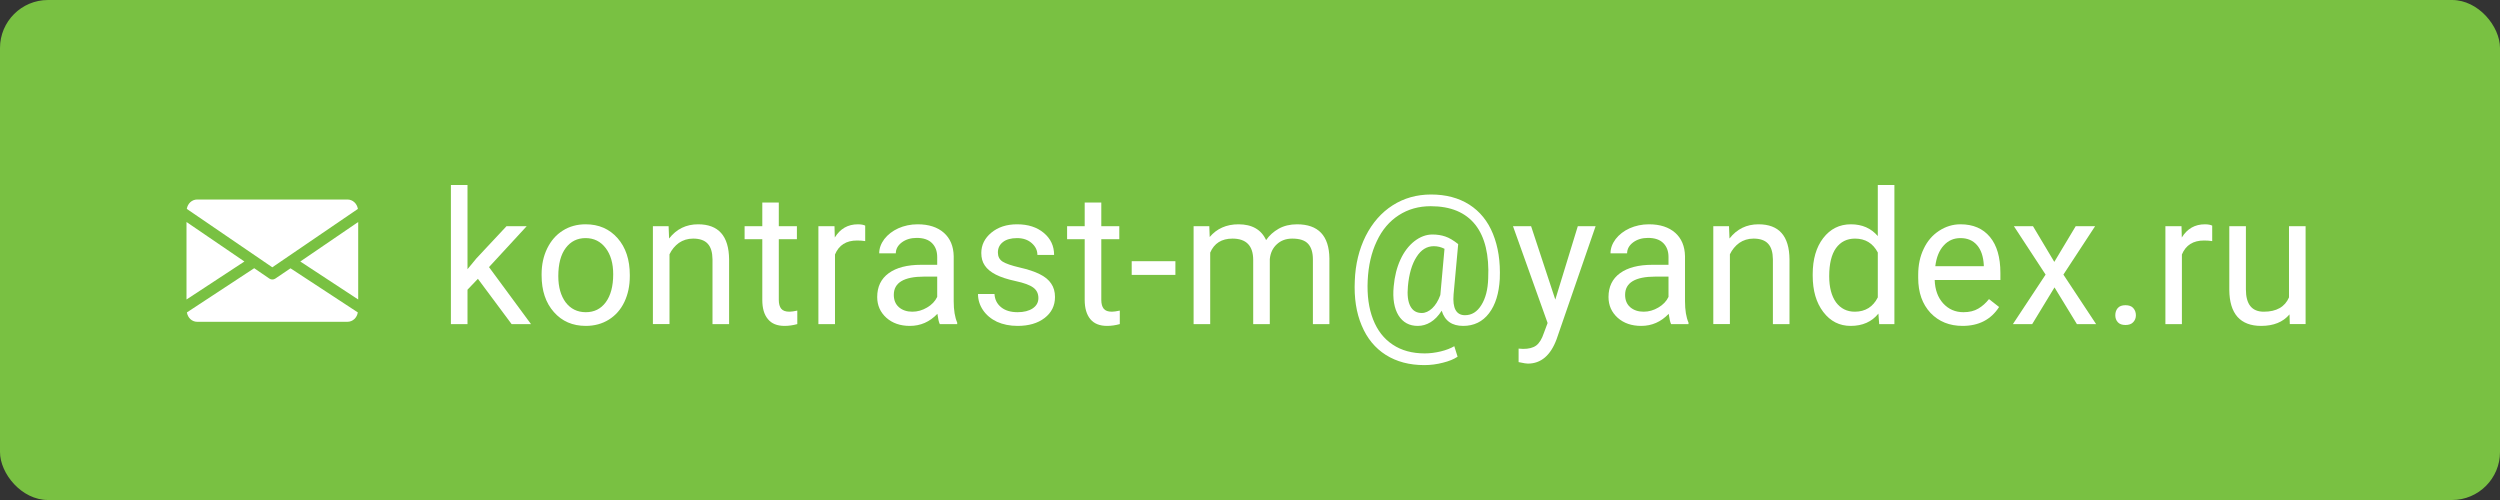 <?xml version="1.0" encoding="UTF-8"?> <!-- Creator: CorelDRAW 2020 (64-Bit) --> <svg xmlns="http://www.w3.org/2000/svg" xmlns:xlink="http://www.w3.org/1999/xlink" xmlns:xodm="http://www.corel.com/coreldraw/odm/2003" xml:space="preserve" width="250px" height="50px" style="shape-rendering:geometricPrecision; text-rendering:geometricPrecision; image-rendering:optimizeQuality; fill-rule:evenodd; clip-rule:evenodd" viewBox="0 0 250 50"><rect x="0" y="0" width="250" height="50" fill="#333333" stroke="none"/> <defs> <style type="text/css"> <![CDATA[ .fil0 {fill:#79C142} .fil1 {fill:white;fill-rule:nonzero} ]]> </style> </defs> <g id="Слой_x0020_1">  <rect class="fil0" width="250" height="50" rx="4.8" ry="4.8"></rect> <g id="_1970034298224"> <polygon class="fil1" points="47.79,27.88 46.75,28.97 46.75,32.41 45.09,32.41 45.09,18.5 46.75,18.5 46.75,26.92 47.64,25.84 50.65,22.62 52.67,22.62 48.9,26.71 53.1,32.41 51.16,32.41 "></polygon> <path id="_1" class="fil1" d="M54.16 27.42c0,-0.96 0.19,-1.82 0.56,-2.58 0.38,-0.77 0.89,-1.36 1.56,-1.78 0.66,-0.42 1.43,-0.63 2.28,-0.63 1.32,0 2.38,0.46 3.2,1.39 0.81,0.92 1.22,2.15 1.22,3.68l0 0.12c0,0.96 -0.18,1.81 -0.54,2.57 -0.36,0.76 -0.88,1.35 -1.55,1.77 -0.67,0.42 -1.44,0.63 -2.31,0.63 -1.32,0 -2.38,-0.46 -3.19,-1.38 -0.82,-0.92 -1.23,-2.15 -1.23,-3.67l0 -0.12 0 0zm1.67 0.2c0,1.08 0.25,1.96 0.74,2.62 0.5,0.65 1.17,0.98 2.01,0.98 0.84,0 1.51,-0.33 2,-1 0.49,-0.67 0.74,-1.6 0.74,-2.8 0,-1.08 -0.25,-1.95 -0.75,-2.61 -0.51,-0.67 -1.18,-1 -2.01,-1 -0.82,0 -1.48,0.32 -1.98,0.98 -0.5,0.66 -0.75,1.6 -0.75,2.83l0 0z"></path> <path id="_2" class="fil1" d="M66.86 22.62l0.05 1.23c0.74,-0.95 1.71,-1.42 2.9,-1.42 2.04,0 3.08,1.17 3.1,3.51l0 6.47 -1.66 0 0 -6.48c-0.01,-0.7 -0.16,-1.22 -0.48,-1.56 -0.31,-0.34 -0.8,-0.51 -1.46,-0.51 -0.54,0 -1.01,0.15 -1.42,0.43 -0.4,0.29 -0.72,0.68 -0.94,1.14l0 6.98 -1.66 0 0 -9.79 1.57 0z"></path> <path id="_3" class="fil1" d="M77.88 20.25l0 2.37 1.81 0 0 1.3 -1.81 0 0 6.07c0,0.39 0.08,0.68 0.24,0.88 0.16,0.2 0.44,0.3 0.83,0.3 0.19,0 0.45,-0.04 0.78,-0.11l0 1.35c-0.43,0.12 -0.86,0.18 -1.27,0.18 -0.74,0 -1.3,-0.22 -1.67,-0.68 -0.38,-0.45 -0.56,-1.09 -0.56,-1.92l0 -6.07 -1.77 0 0 -1.3 1.77 0 0 -2.37 1.65 0z"></path> <path id="_4" class="fil1" d="M86.52 24.11c-0.25,-0.04 -0.52,-0.06 -0.81,-0.06 -1.09,0 -1.82,0.46 -2.21,1.4l0 6.96 -1.66 0 0 -9.79 1.61 0 0.03 1.13c0.54,-0.88 1.31,-1.32 2.31,-1.32 0.32,0 0.57,0.05 0.73,0.13l0 1.55 0 0z"></path> <path id="_5" class="fil1" d="M93.98 32.41c-0.1,-0.19 -0.17,-0.54 -0.24,-1.03 -0.77,0.81 -1.69,1.21 -2.75,1.21 -0.96,0 -1.74,-0.27 -2.35,-0.81 -0.61,-0.55 -0.92,-1.24 -0.92,-2.08 0,-1.02 0.38,-1.82 1.15,-2.38 0.77,-0.56 1.85,-0.84 3.24,-0.84l1.61 0 0 -0.77c0,-0.59 -0.17,-1.05 -0.52,-1.4 -0.35,-0.35 -0.86,-0.52 -1.53,-0.52 -0.59,0 -1.09,0.15 -1.49,0.45 -0.4,0.3 -0.6,0.67 -0.6,1.09l-1.66 0c0,-0.49 0.17,-0.96 0.51,-1.42 0.35,-0.45 0.81,-0.81 1.4,-1.08 0.59,-0.26 1.23,-0.4 1.94,-0.4 1.11,0 1.99,0.29 2.62,0.85 0.63,0.56 0.96,1.34 0.98,2.33l0 4.51c0,0.9 0.12,1.61 0.35,2.14l0 0.15 -1.74 0 0 0zm-2.75 -1.24c0.52,0 1.01,-0.14 1.48,-0.42 0.46,-0.27 0.8,-0.62 1.01,-1.06l0 -2.03 -1.3 0c-2.03,0 -3.04,0.61 -3.04,1.82 0,0.53 0.17,0.94 0.51,1.24 0.35,0.3 0.8,0.45 1.34,0.45l0 0z"></path> <path id="_6" class="fil1" d="M103.84 29.81c0,-0.45 -0.17,-0.8 -0.51,-1.05 -0.33,-0.25 -0.92,-0.47 -1.76,-0.65 -0.84,-0.18 -1.5,-0.4 -1.99,-0.65 -0.5,-0.26 -0.86,-0.55 -1.1,-0.91 -0.24,-0.35 -0.35,-0.76 -0.35,-1.25 0,-0.8 0.34,-1.48 1,-2.03 0.68,-0.56 1.53,-0.84 2.58,-0.84 1.1,0 1.99,0.29 2.67,0.86 0.69,0.58 1.03,1.31 1.03,2.2l-1.67 0c0,-0.46 -0.19,-0.85 -0.58,-1.19 -0.38,-0.33 -0.87,-0.49 -1.45,-0.49 -0.6,0 -1.08,0.13 -1.41,0.39 -0.35,0.27 -0.51,0.62 -0.51,1.05 0,0.4 0.15,0.7 0.47,0.91 0.32,0.2 0.89,0.4 1.71,0.59 0.83,0.19 1.5,0.41 2.01,0.67 0.52,0.26 0.9,0.57 1.14,0.94 0.25,0.36 0.38,0.81 0.38,1.34 0,0.87 -0.35,1.57 -1.04,2.1 -0.69,0.53 -1.59,0.79 -2.7,0.79 -0.77,0 -1.46,-0.14 -2.06,-0.41 -0.59,-0.28 -1.06,-0.67 -1.4,-1.17 -0.33,-0.49 -0.5,-1.03 -0.5,-1.61l1.65 0c0.03,0.56 0.26,1 0.67,1.33 0.41,0.33 0.96,0.49 1.64,0.49 0.63,0 1.13,-0.13 1.51,-0.38 0.38,-0.26 0.57,-0.6 0.57,-1.03l0 0z"></path> <path id="_7" class="fil1" d="M110.13 20.25l0 2.37 1.8 0 0 1.3 -1.8 0 0 6.07c0,0.39 0.08,0.68 0.24,0.88 0.16,0.2 0.43,0.3 0.82,0.3 0.19,0 0.46,-0.04 0.79,-0.11l0 1.35c-0.44,0.12 -0.86,0.18 -1.27,0.18 -0.74,0 -1.3,-0.22 -1.68,-0.68 -0.37,-0.45 -0.56,-1.09 -0.56,-1.92l0 -6.07 -1.76 0 0 -1.3 1.76 0 0 -2.37 1.66 0z"></path> <polygon id="_8" class="fil1" points="117.54,27.49 113.17,27.49 113.17,26.12 117.54,26.12 "></polygon> <path id="_9" class="fil1" d="M120.93 22.62l0.04 1.08c0.71,-0.84 1.67,-1.27 2.88,-1.27 1.35,0 2.28,0.53 2.76,1.58 0.32,-0.47 0.75,-0.85 1.26,-1.14 0.52,-0.29 1.13,-0.44 1.83,-0.44 2.13,0 3.21,1.14 3.24,3.41l0 6.57 -1.65 0 0 -6.46c0,-0.7 -0.16,-1.22 -0.48,-1.57 -0.32,-0.35 -0.84,-0.52 -1.59,-0.52 -0.62,0 -1.13,0.19 -1.53,0.56 -0.41,0.37 -0.65,0.87 -0.71,1.49l0 6.5 -1.66 0 0 -6.41c0,-1.43 -0.7,-2.14 -2.07,-2.14 -1.09,0 -1.83,0.47 -2.23,1.4l0 7.15 -1.66 0 0 -9.79 1.57 0 0 0z"></path> <path id="_10" class="fil1" d="M149.98 27.87c-0.08,1.46 -0.43,2.61 -1.08,3.46 -0.64,0.84 -1.51,1.26 -2.58,1.26 -1.12,0 -1.84,-0.5 -2.15,-1.52 -0.33,0.52 -0.7,0.9 -1.11,1.15 -0.41,0.25 -0.84,0.37 -1.28,0.37 -0.85,0 -1.49,-0.35 -1.93,-1.05 -0.43,-0.7 -0.6,-1.67 -0.48,-2.9 0.09,-1 0.31,-1.89 0.67,-2.67 0.36,-0.79 0.83,-1.4 1.4,-1.85 0.57,-0.44 1.17,-0.67 1.8,-0.67 0.48,0 0.91,0.07 1.29,0.2 0.39,0.13 0.81,0.38 1.29,0.76l-0.46 5.02c-0.12,1.4 0.27,2.09 1.14,2.09 0.68,0 1.22,-0.34 1.64,-1.02 0.42,-0.67 0.65,-1.56 0.68,-2.65 0.11,-2.35 -0.32,-4.15 -1.29,-5.38 -0.98,-1.23 -2.46,-1.85 -4.46,-1.85 -1.2,0 -2.26,0.3 -3.19,0.9 -0.93,0.6 -1.67,1.46 -2.2,2.6 -0.54,1.13 -0.84,2.44 -0.91,3.93 -0.07,1.49 0.11,2.79 0.54,3.89 0.43,1.1 1.08,1.94 1.96,2.52 0.88,0.59 1.95,0.88 3.2,0.88 0.53,0 1.07,-0.07 1.61,-0.2 0.54,-0.13 0.99,-0.31 1.35,-0.52l0.33 1.05c-0.37,0.25 -0.86,0.45 -1.47,0.6 -0.61,0.16 -1.23,0.24 -1.86,0.24 -1.49,0 -2.77,-0.34 -3.85,-1.02 -1.07,-0.68 -1.88,-1.66 -2.41,-2.94 -0.54,-1.27 -0.77,-2.76 -0.69,-4.47 0.06,-1.66 0.43,-3.16 1.09,-4.48 0.67,-1.32 1.57,-2.35 2.7,-3.07 1.13,-0.72 2.41,-1.08 3.84,-1.08 1.49,0 2.76,0.34 3.82,1.01 1.06,0.68 1.86,1.66 2.37,2.93 0.52,1.28 0.75,2.76 0.68,4.48l0 0zm-9.19 0.77c-0.08,0.85 0,1.51 0.24,1.97 0.24,0.46 0.62,0.69 1.15,0.69 0.36,0 0.7,-0.16 1.03,-0.46 0.33,-0.31 0.61,-0.75 0.82,-1.33l0.01 -0.08 0.41 -4.55c-0.33,-0.17 -0.69,-0.26 -1.07,-0.26 -0.7,0 -1.28,0.36 -1.73,1.08 -0.46,0.71 -0.75,1.7 -0.86,2.94l0 0z"></path> <path id="_11" class="fil1" d="M155.53 29.96l2.25 -7.34 1.78 0 -3.9 11.3c-0.6,1.62 -1.56,2.44 -2.87,2.44l-0.31 -0.03 -0.62 -0.12 0 -1.35 0.45 0.03c0.56,0 1,-0.11 1.31,-0.34 0.31,-0.23 0.57,-0.65 0.77,-1.26l0.37 -0.99 -3.46 -9.68 1.81 0 2.42 7.34 0 0z"></path> <path id="_12" class="fil1" d="M167.11 32.41c-0.1,-0.19 -0.17,-0.54 -0.24,-1.03 -0.77,0.81 -1.69,1.21 -2.75,1.21 -0.96,0 -1.74,-0.27 -2.35,-0.81 -0.61,-0.55 -0.92,-1.24 -0.92,-2.08 0,-1.02 0.38,-1.82 1.15,-2.38 0.77,-0.56 1.85,-0.84 3.24,-0.84l1.61 0 0 -0.77c0,-0.59 -0.17,-1.05 -0.52,-1.4 -0.35,-0.35 -0.86,-0.52 -1.53,-0.52 -0.59,0 -1.09,0.15 -1.49,0.45 -0.4,0.3 -0.6,0.67 -0.6,1.09l-1.66 0c0,-0.49 0.17,-0.96 0.51,-1.42 0.35,-0.45 0.81,-0.81 1.4,-1.08 0.59,-0.26 1.23,-0.4 1.94,-0.4 1.11,0 1.99,0.29 2.62,0.85 0.63,0.56 0.96,1.34 0.98,2.33l0 4.51c0,0.9 0.12,1.61 0.35,2.14l0 0.15 -1.74 0 0 0zm-2.75 -1.24c0.52,0 1.01,-0.14 1.48,-0.42 0.46,-0.27 0.8,-0.62 1.01,-1.06l0 -2.03 -1.3 0c-2.03,0 -3.04,0.61 -3.04,1.82 0,0.53 0.17,0.94 0.51,1.24 0.35,0.3 0.8,0.45 1.34,0.45l0 0z"></path> <path id="_13" class="fil1" d="M172.9 22.62l0.05 1.23c0.74,-0.95 1.71,-1.42 2.9,-1.42 2.05,0 3.08,1.17 3.1,3.51l0 6.47 -1.66 0 0 -6.48c-0.01,-0.7 -0.16,-1.22 -0.48,-1.56 -0.31,-0.34 -0.8,-0.51 -1.46,-0.51 -0.54,0 -1.01,0.15 -1.42,0.43 -0.4,0.29 -0.72,0.68 -0.94,1.14l0 6.98 -1.66 0 0 -9.79 1.57 0z"></path> <path id="_14" class="fil1" d="M181.27 27.43c0,-1.5 0.35,-2.71 1.05,-3.62 0.71,-0.92 1.63,-1.38 2.77,-1.38 1.13,0 2.03,0.4 2.69,1.18l0 -5.11 1.66 0 0 13.91 -1.52 0 -0.08 -1.05c-0.66,0.82 -1.59,1.23 -2.77,1.23 -1.12,0 -2.03,-0.46 -2.74,-1.39 -0.71,-0.93 -1.06,-2.14 -1.06,-3.64l0 -0.13 0 0zm1.65 0.19c0,1.11 0.23,1.98 0.68,2.61 0.46,0.62 1.09,0.94 1.88,0.94 1.05,0 1.82,-0.48 2.3,-1.43l0 -4.49c-0.49,-0.93 -1.25,-1.39 -2.28,-1.39 -0.81,0 -1.44,0.32 -1.9,0.95 -0.45,0.63 -0.68,1.57 -0.68,2.81l0 0z"></path> <path id="_15" class="fil1" d="M196.26 32.59c-1.31,0 -2.38,-0.43 -3.21,-1.3 -0.82,-0.88 -1.23,-2.04 -1.23,-3.5l0 -0.31c0,-0.97 0.18,-1.84 0.55,-2.6 0.36,-0.77 0.88,-1.37 1.54,-1.8 0.66,-0.43 1.37,-0.65 2.14,-0.65 1.26,0 2.24,0.42 2.94,1.26 0.7,0.84 1.05,2.04 1.05,3.61l0 0.7 -6.57 0c0.03,0.96 0.31,1.74 0.84,2.33 0.54,0.59 1.21,0.89 2.04,0.89 0.58,0 1.08,-0.12 1.48,-0.36 0.41,-0.24 0.76,-0.56 1.07,-0.95l1.01 0.79c-0.81,1.26 -2.03,1.89 -3.65,1.89l0 0zm-0.21 -8.78c-0.67,0 -1.23,0.24 -1.68,0.74 -0.45,0.49 -0.73,1.18 -0.84,2.07l4.85 0 0 -0.12c-0.05,-0.86 -0.27,-1.52 -0.68,-1.99 -0.41,-0.47 -0.96,-0.7 -1.65,-0.7l0 0z"></path> <polygon id="_16" class="fil1" points="205.43,26.19 207.57,22.62 209.51,22.62 206.34,27.46 209.61,32.41 207.69,32.41 205.45,28.74 203.22,32.41 201.29,32.41 204.56,27.46 201.39,22.62 203.3,22.62 "></polygon> <path id="_17" class="fil1" d="M211.53 31.53c0,-0.29 0.08,-0.53 0.25,-0.73 0.17,-0.19 0.43,-0.28 0.77,-0.28 0.33,0 0.6,0.09 0.77,0.28 0.18,0.2 0.27,0.44 0.27,0.73 0,0.27 -0.09,0.5 -0.27,0.69 -0.17,0.19 -0.44,0.28 -0.77,0.28 -0.34,0 -0.6,-0.09 -0.77,-0.28 -0.17,-0.19 -0.25,-0.42 -0.25,-0.69z"></path> <path id="_18" class="fil1" d="M221.22 24.11c-0.25,-0.04 -0.52,-0.06 -0.81,-0.06 -1.09,0 -1.83,0.46 -2.22,1.4l0 6.96 -1.65 0 0 -9.79 1.61 0 0.03 1.13c0.54,-0.88 1.31,-1.32 2.31,-1.32 0.32,0 0.56,0.05 0.73,0.13l0 1.55 0 0z"></path> <path id="_19" class="fil1" d="M228.95 31.44c-0.65,0.77 -1.59,1.15 -2.84,1.15 -1.03,0 -1.82,-0.3 -2.36,-0.9 -0.54,-0.61 -0.81,-1.51 -0.82,-2.7l0 -6.37 1.66 0 0 6.32c0,1.48 0.59,2.23 1.79,2.23 1.27,0 2.11,-0.48 2.52,-1.43l0 -7.12 1.66 0 0 9.79 -1.58 0 -0.03 -0.97 0 0z"></path> <path class="fil1" d="M35.82 22.2l0 7.75 -5.79 -3.8 5.79 -3.95zm-8.29 5.66c-0.09,0.06 -0.19,0.09 -0.3,0.09 -0.1,0 -0.2,-0.03 -0.29,-0.09l-1.52 -1.04 -6.73 4.42c0.08,0.53 0.5,0.94 1.03,0.94l15.02 0c0.54,0 0.96,-0.41 1.04,-0.94l-6.73 -4.41 -1.52 1.03zm8.26 -6.97c-0.09,-0.53 -0.51,-0.94 -1.05,-0.94l-15.02 0c-0.53,0 -0.96,0.41 -1.04,0.94l8.55 5.84 8.56 -5.84zm-11.35 5.26l-5.79 3.8 0 -7.75 5.79 3.95z"></path> </g> </g> </svg> 